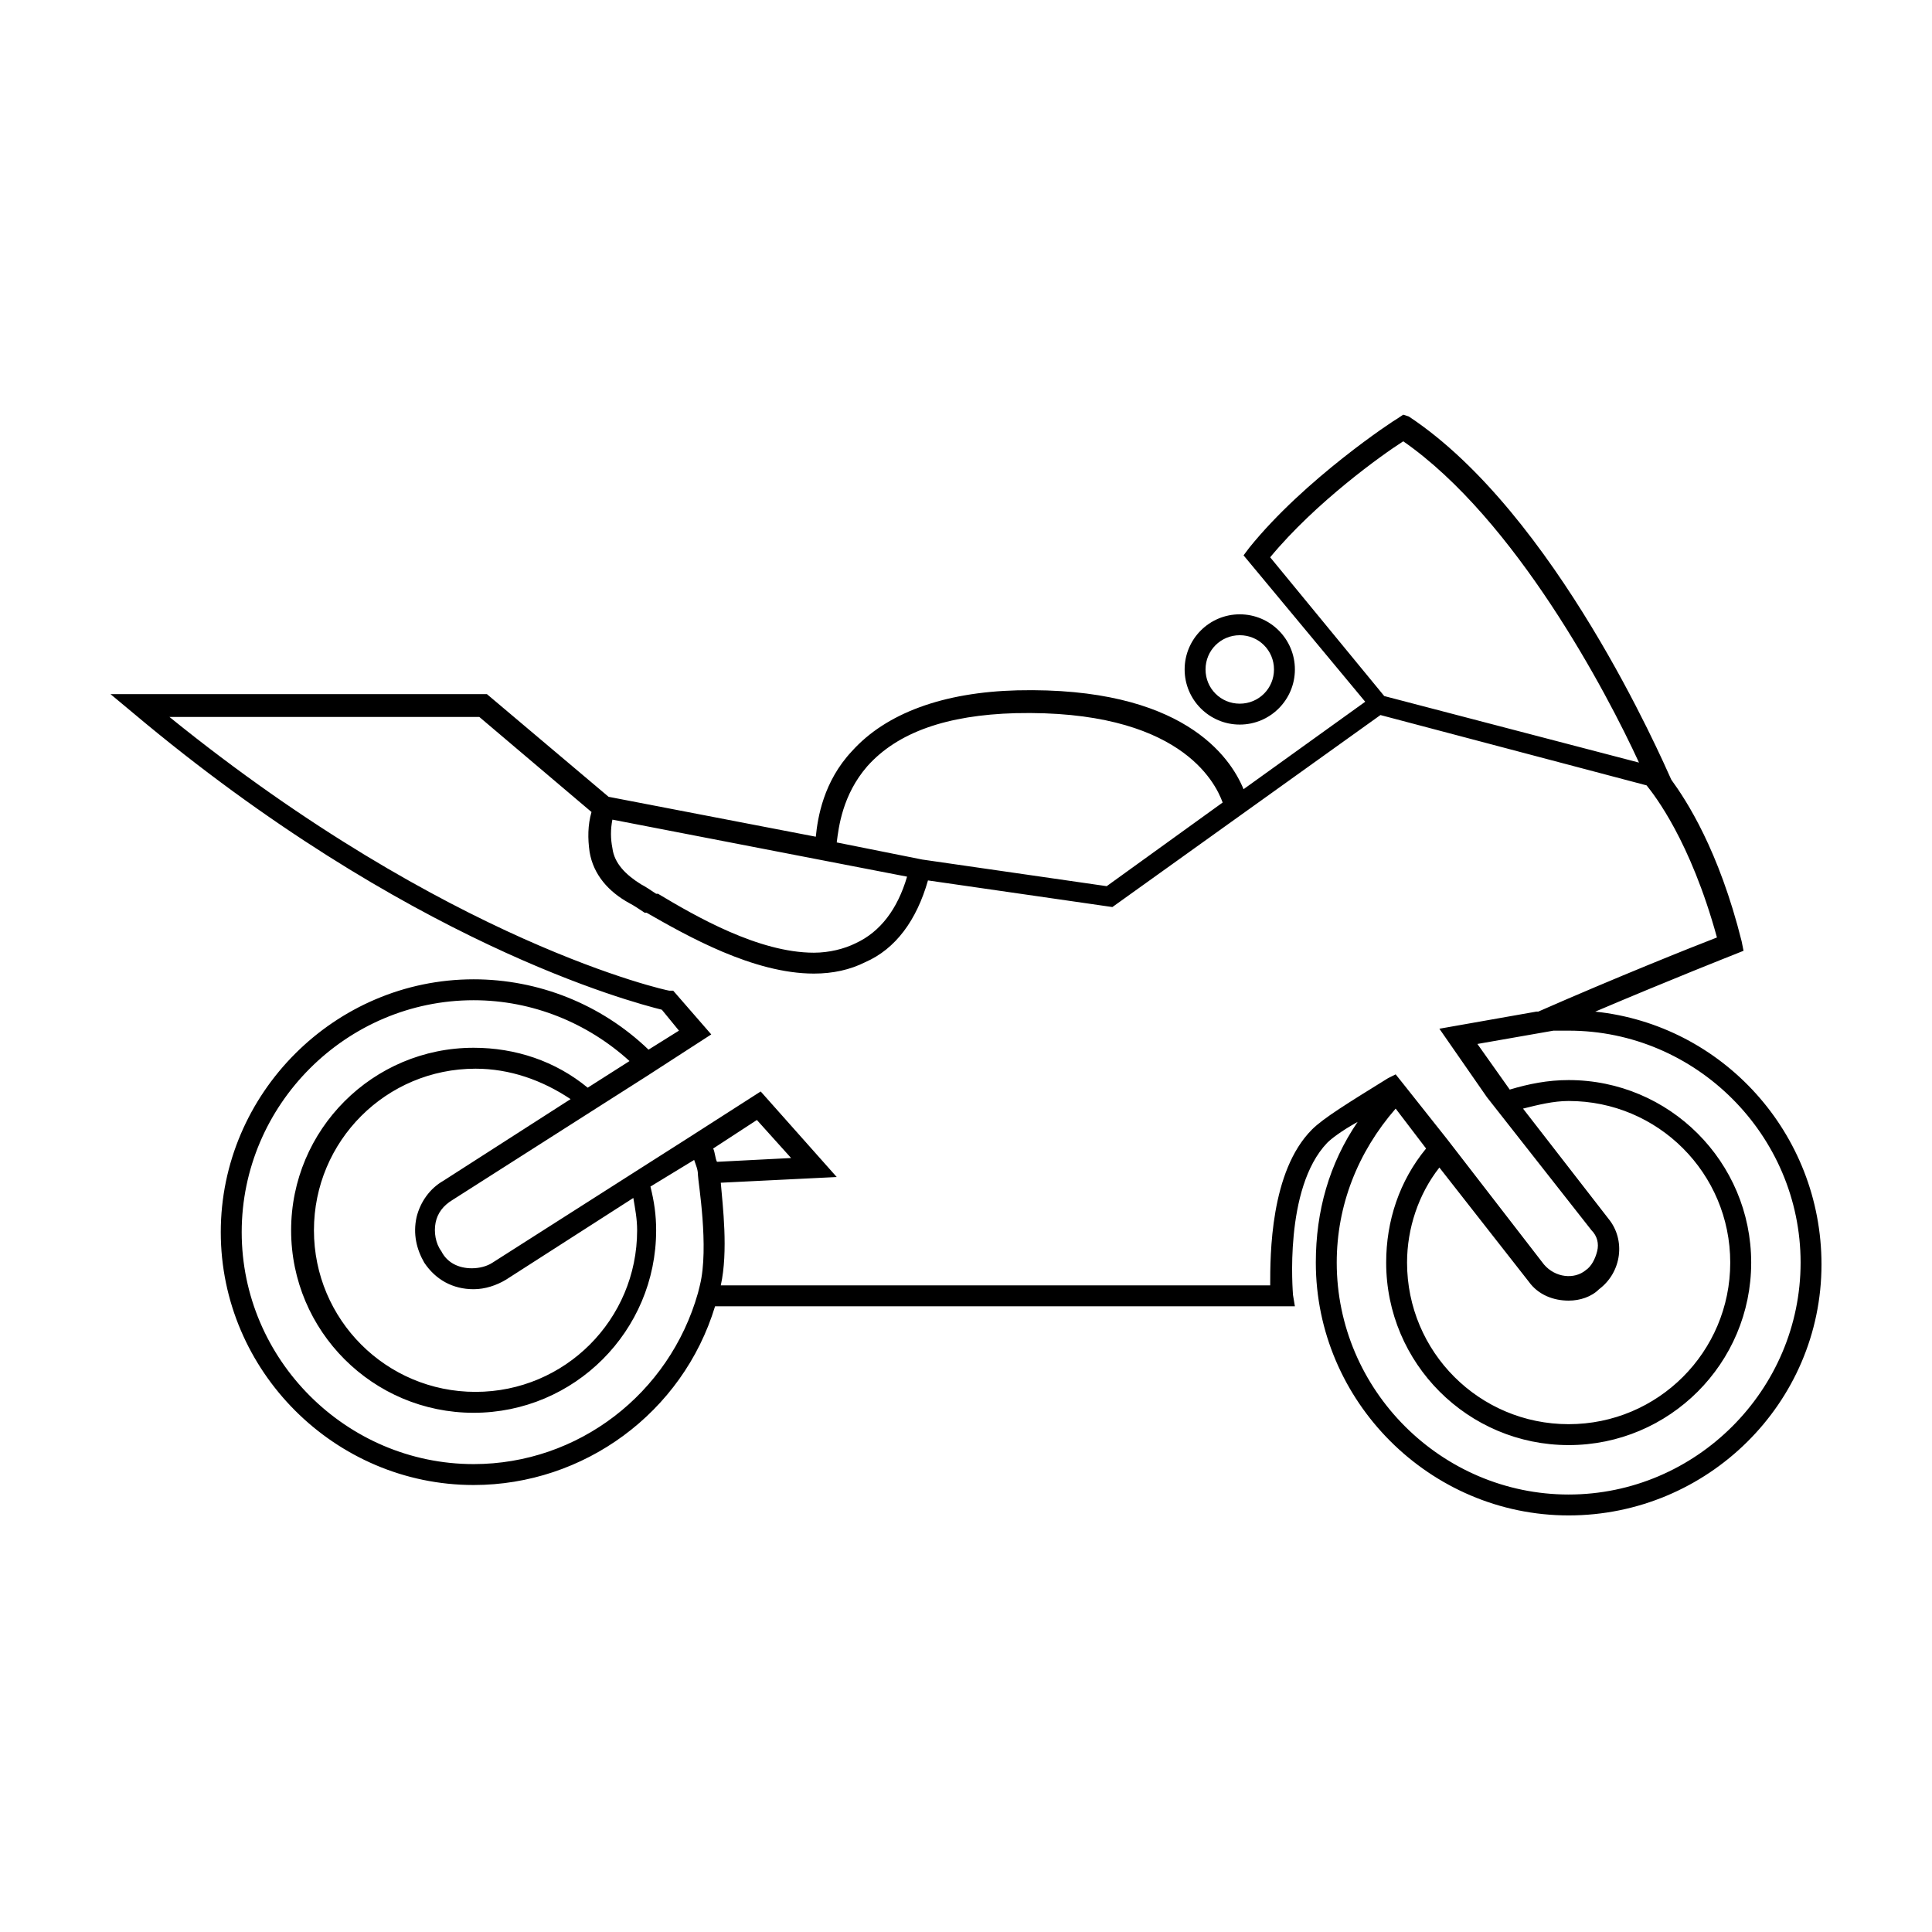<?xml version="1.0" encoding="UTF-8"?>
<!-- Uploaded to: SVG Repo, www.svgrepo.com, Generator: SVG Repo Mixer Tools -->
<svg fill="#000000" width="800px" height="800px" version="1.1" viewBox="144 144 512 512" xmlns="http://www.w3.org/2000/svg">
 <g>
  <path d="m472.55 336.02c8.062 0 14.609-6.551 14.609-14.609 0-8.062-6.551-14.609-14.609-14.609-8.062 0-14.609 6.551-14.609 14.609s6.547 14.609 14.609 14.609zm0-23.68c5.039 0 9.07 4.031 9.07 9.07s-4.031 9.07-9.07 9.07-9.07-4.031-9.07-9.07 4.031-9.07 9.07-9.07z"/>
  <path d="m566.76 412.09c20.152-8.566 36.777-15.113 36.777-15.113l2.519-1.008-0.504-2.519c-6.047-24.184-14.609-37.281-18.641-42.824-2.519-5.543-30.73-70.535-69.527-96.227l-1.508-0.504-1.512 1.008c-1.008 0.504-24.688 16.121-39.297 34.258l-1.512 2.016 32.242 38.793-32.242 23.176c-3.527-8.566-16.121-27.207-59.953-26.199-19.648 0.504-34.762 6.047-43.832 16.121-7.559 8.062-9.07 17.633-9.574 22.672l-54.914-10.578-32.242-27.207h-99.754l6.047 5.039c72.547 60.961 132 76.578 140.06 78.594l4.535 5.543-8.062 5.039c-12.594-12.09-29.223-18.641-46.352-18.641-36.777 0-67.008 30.23-67.008 67.008s30.23 67.008 67.008 67.008c29.223 0 55.418-19.145 63.984-47.359h153.66l-0.504-3.023c0-0.504-2.519-28.215 9.07-40.305 1.008-1.008 3.527-3.023 8.062-5.543-7.559 11.082-11.082 23.68-11.082 37.281 0 36.777 30.23 67.008 67.008 67.008 36.773-0.004 67-29.727 67-66.504 0-34.766-26.195-63.48-59.953-67.008zm-50.883-151.14c29.727 20.656 53.906 66.504 62.473 85.145l-67.512-17.633-30.23-36.777c12.094-14.609 29.727-27.207 35.27-30.734zm-142.07 86.152c8.062-9.07 21.16-13.602 39.297-14.105 43.328-1.008 52.898 18.137 54.914 23.68l-30.73 22.168-48.871-7.055-22.672-4.535c0.504-4.031 1.512-12.594 8.062-20.152zm-67.512 14.109 78.09 15.113c-2.519 8.566-7.055 14.609-13.602 17.633-3.023 1.512-7.055 2.519-11.082 2.519-14.609 0-31.234-9.574-41.312-15.617h-0.504c-1.512-1.008-3.023-2.016-4.031-2.519-4.031-2.519-7.055-5.543-7.559-9.574-0.504-2.519-0.504-5.039 0-7.555zm-36.777 170.79c-33.754 0-61.465-27.711-61.465-61.465s27.711-61.465 61.465-61.465c15.617 0 30.23 6.047 41.312 16.121l-11.082 7.055c-8.566-7.055-19.145-10.578-30.23-10.578-26.703 0-48.367 21.664-48.367 48.367s21.664 48.367 48.367 48.367 48.367-21.664 48.367-48.367c0-4.031-0.504-7.559-1.512-11.586l11.586-7.055c0.504 1.512 1.008 2.519 1.008 4.031s3.023 19.145 0.504 29.223l-0.504 2.016c-7.559 26.695-31.738 45.336-59.449 45.336zm-13.098-53.402c3.023 4.535 7.559 7.055 13.098 7.055 3.023 0 6.047-1.008 8.566-2.519l33.754-21.664c0.504 3.023 1.008 5.543 1.008 8.566 0 23.68-19.145 42.824-42.824 42.824s-42.824-19.145-42.824-42.824 19.145-42.824 42.824-42.824c9.07 0 17.633 3.023 25.191 8.062l-33.754 21.664c-3.527 2.016-6.047 5.543-7.055 9.574-1.008 4.527 0 8.559 2.016 12.086zm76.578-30.23 11.586-7.559 9.07 10.078-19.648 1.008c-0.504-1.008-0.504-2.519-1.008-3.527zm158.7-5.039c-11.082 11.082-11.082 33.25-11.082 41.312h-145.6c2.016-9.07 0.504-21.16 0-27.207l30.73-1.512-20.152-22.672-19.648 12.594-11.082 7.055-40.305 25.695c-1.512 1.008-3.527 1.512-5.543 1.512-3.527 0-6.551-1.512-8.062-4.535-1.512-2.016-2.016-5.039-1.512-7.559 0.504-2.519 2.016-4.535 4.535-6.047l40.305-25.695 11.082-7.055 17.129-11.082-10.078-11.586h-1.008c-0.504 0-58.441-12.594-132.5-72.547h82.121l29.727 25.191c-1.008 3.527-1.008 7.055-0.504 10.578 1.008 6.047 5.039 10.578 10.578 13.602 1.008 0.504 2.519 1.512 4.031 2.519h0.504c10.578 6.047 28.215 16.121 44.336 16.121 5.039 0 9.574-1.008 13.602-3.023 8.062-3.527 13.602-11.082 16.625-21.664l48.871 7.055 71.039-50.883 70.535 18.641c2.016 2.519 11.586 14.609 18.641 40.305-6.551 2.519-26.703 10.578-47.359 19.648h-0.504l-25.695 4.535 12.594 18.137 27.711 35.266c1.512 1.512 2.016 3.527 1.512 5.543-0.504 2.016-1.512 4.031-3.023 5.039-3.023 2.519-8.062 2.016-11.082-1.512l-25.695-33.25-11.586-14.609-2.016-2.519-2.016 1.008c-10.578 6.551-17.129 10.582-20.152 13.602zm33.754 10.078 23.68 30.23c2.519 3.527 6.551 5.039 10.578 5.039 3.023 0 6.047-1.008 8.062-3.023 6.047-4.535 7.055-13.098 2.519-18.641l-22.672-29.223c4.031-1.008 8.062-2.016 12.09-2.016 23.68 0 42.824 19.145 42.824 42.824s-19.145 42.824-42.824 42.824-42.824-19.145-42.824-42.824c0.004-9.07 3.027-18.137 8.566-25.191zm34.262 86.656c-33.754 0-61.465-27.711-61.465-61.465 0-15.113 5.543-29.223 15.617-40.809l8.062 10.578c-7.055 8.566-10.578 19.145-10.578 30.23 0 26.703 21.664 48.367 48.367 48.367 26.703 0 48.367-21.664 48.367-48.367-0.008-26.703-21.672-48.367-48.371-48.367-5.543 0-10.578 1.008-15.617 2.519l-8.566-12.09 20.152-3.527h4.031c33.754 0 61.465 27.711 61.465 61.465s-27.711 61.465-61.465 61.465z"/>
 </g>
</svg>